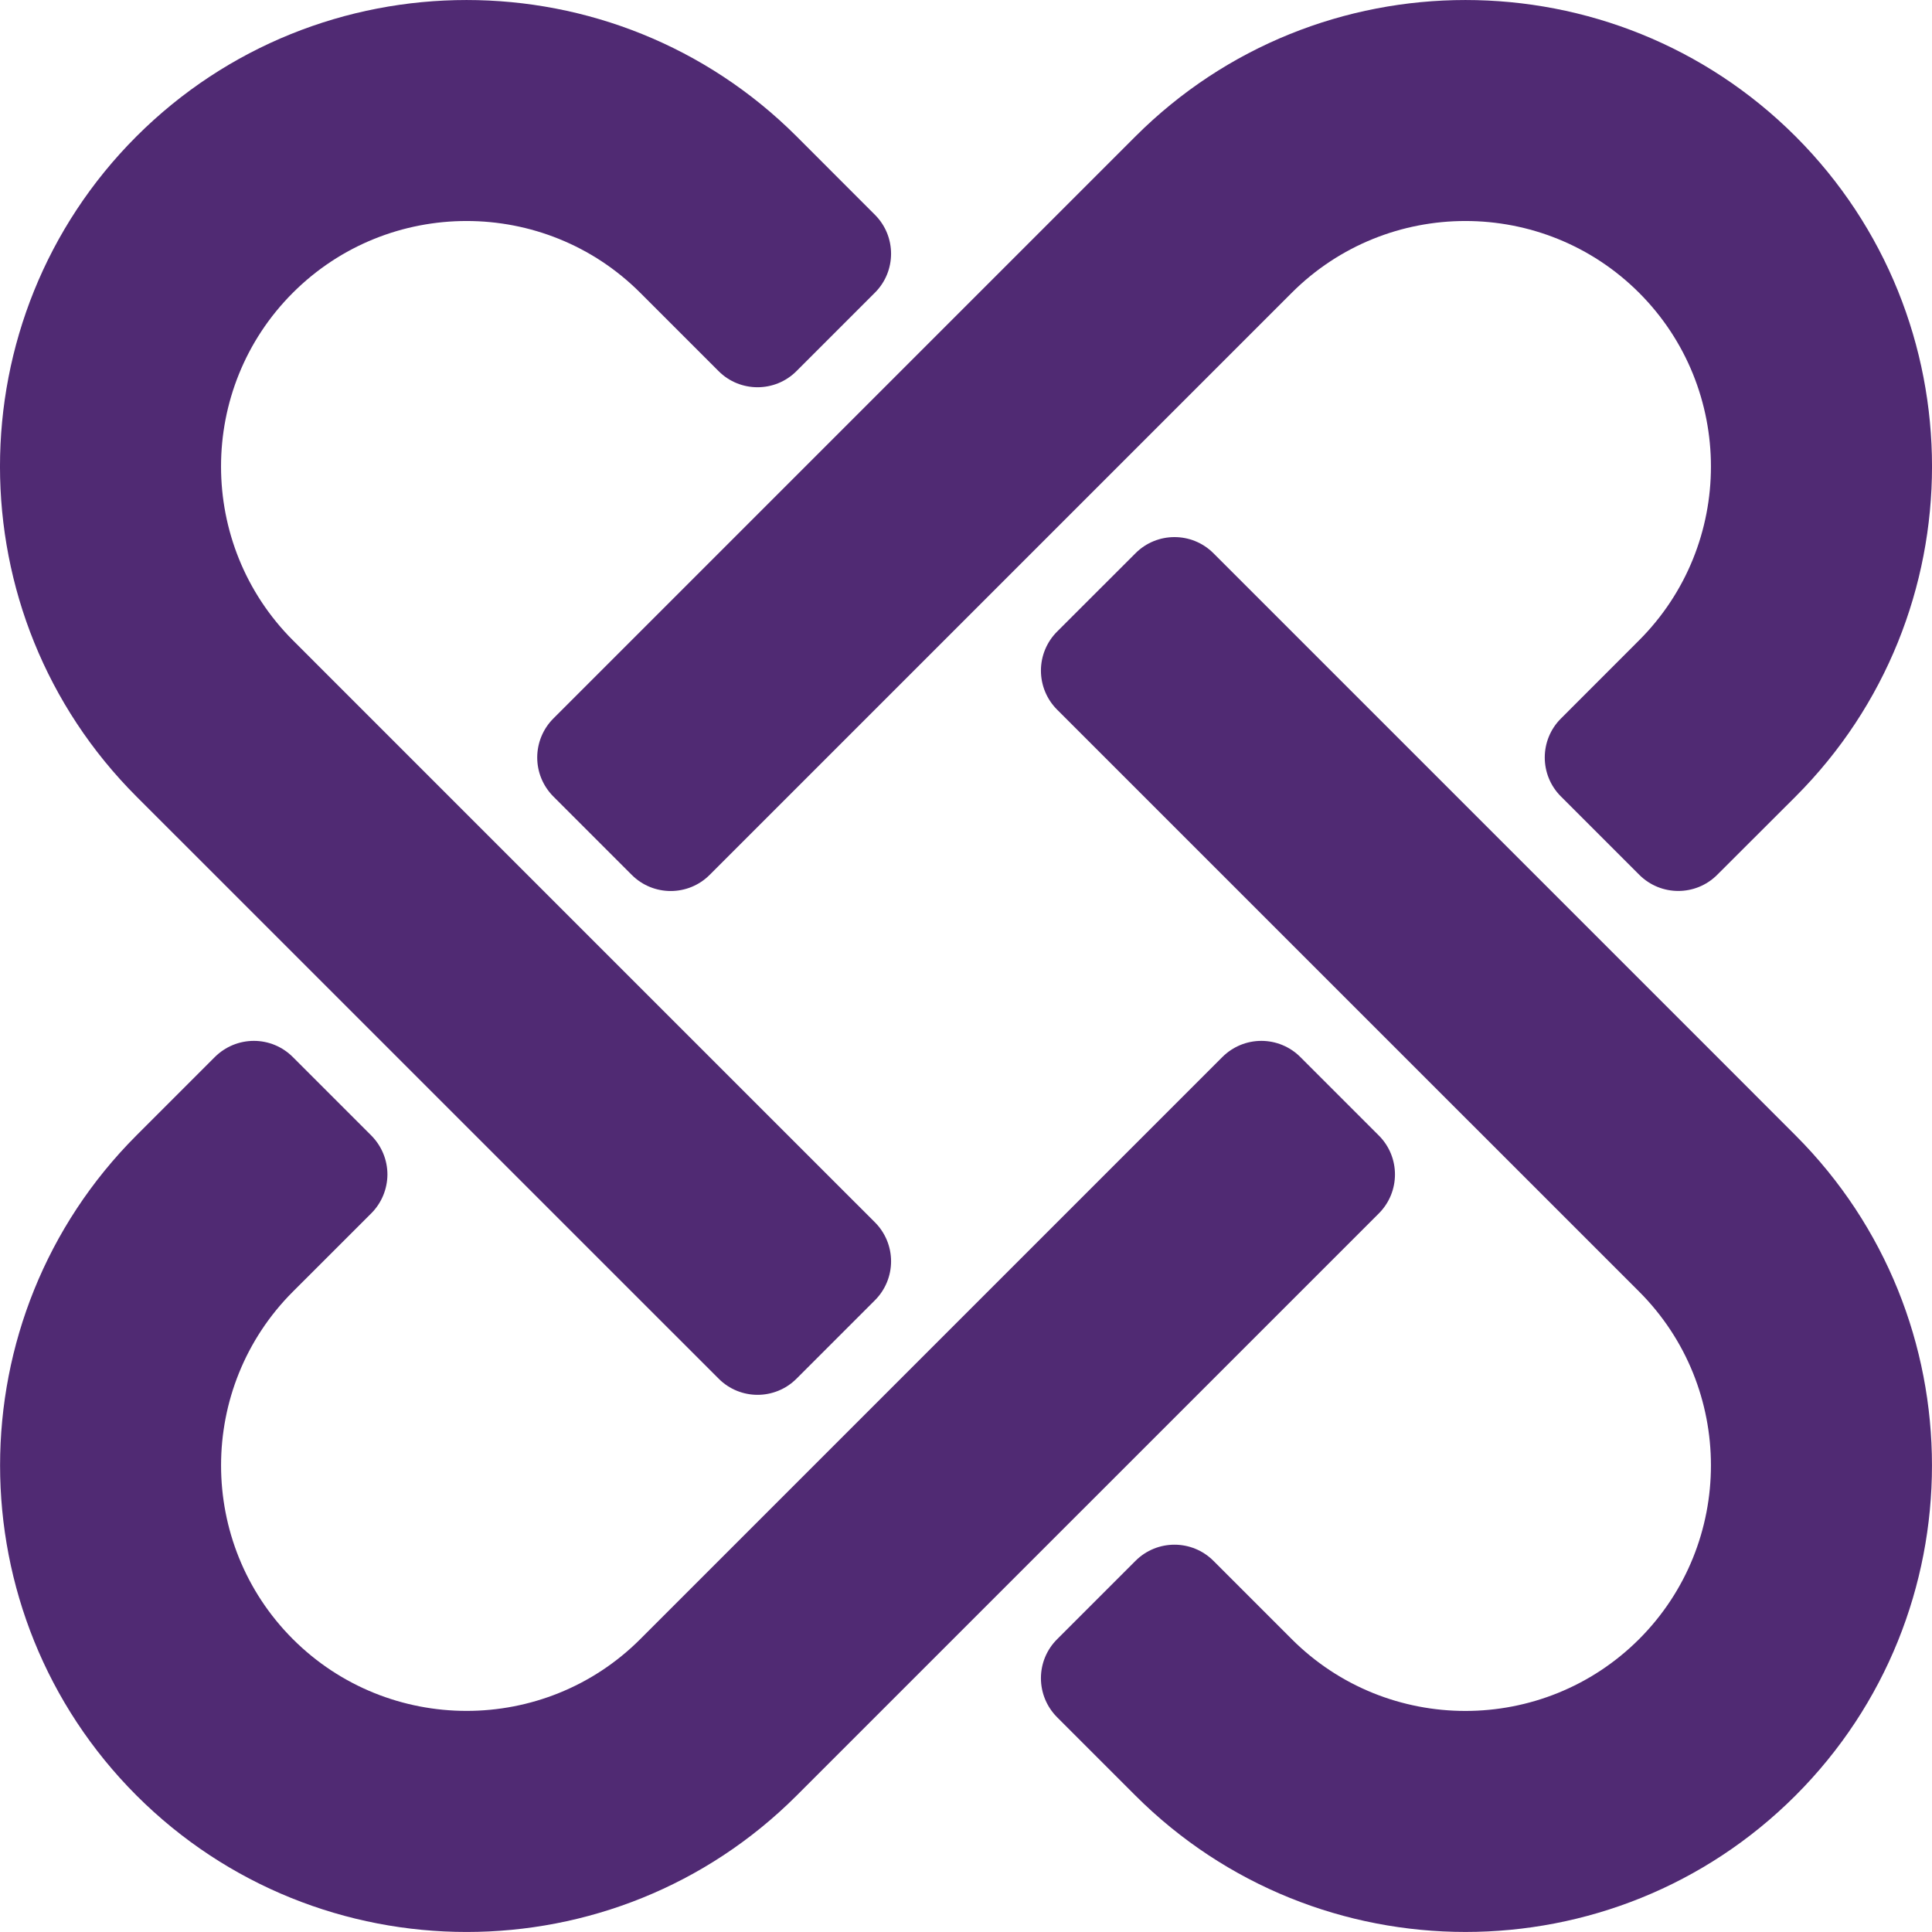 <svg width="32" height="32" viewBox="0 0 32 32" fill="none" xmlns="http://www.w3.org/2000/svg">
<path d="M20.098 9.163C19.742 8.807 19.164 8.807 18.808 9.163L17.508 10.462C17.337 10.633 17.241 10.866 17.241 11.107C17.241 11.349 17.337 11.582 17.508 11.753C21.031 15.275 23.484 17.727 27.149 21.393C28.735 22.98 28.735 25.562 27.149 27.149C25.562 28.735 22.981 28.735 21.395 27.149L20.098 25.852C19.742 25.496 19.164 25.496 18.808 25.852L17.508 27.152C17.337 27.322 17.241 27.554 17.241 27.796C17.241 28.038 17.337 28.27 17.508 28.442L18.805 29.739C21.82 32.752 26.725 32.753 29.739 29.74C32.753 26.726 32.753 21.819 29.739 18.805C28.543 17.608 30.264 19.328 20.098 9.163Z" fill="#502A73"/>
<path d="M11.903 22.835C12.259 23.192 12.836 23.192 13.193 22.835L14.492 21.536C14.663 21.365 14.759 21.133 14.759 20.891C14.759 20.649 14.663 20.417 14.492 20.246C9.119 14.875 10.738 16.492 4.851 10.605C3.265 9.018 3.264 6.436 4.85 4.85C6.436 3.264 9.02 3.264 10.605 4.85L11.902 6.147C12.258 6.503 12.836 6.503 13.192 6.147L14.491 4.848C14.848 4.492 14.848 3.914 14.492 3.558L13.195 2.26C10.18 -0.753 5.274 -0.753 2.259 2.26C-0.754 5.275 -0.753 10.18 2.261 13.194L11.903 22.835Z" fill="#502A73"/>
<path d="M10.464 14.491C10.82 14.847 11.398 14.847 11.754 14.491L21.395 4.85C22.981 3.264 25.563 3.264 27.149 4.85C28.735 6.437 28.735 9.018 27.149 10.605L25.854 11.901C25.497 12.257 25.497 12.835 25.853 13.191L27.152 14.49C27.509 14.846 28.086 14.846 28.442 14.49L29.74 13.194C32.753 10.179 32.754 5.275 29.741 2.26C26.726 -0.753 21.82 -0.753 18.806 2.26L9.165 11.901C8.994 12.072 8.898 12.305 8.898 12.547C8.898 12.789 8.994 13.02 9.165 13.192L10.464 14.491Z" fill="#502A73"/>
<path d="M21.537 17.507C21.366 17.336 21.133 17.24 20.892 17.24C20.65 17.24 20.418 17.336 20.247 17.507L10.605 27.149C9.02 28.734 6.437 28.734 4.851 27.149C3.265 25.562 3.265 22.981 4.851 21.394L6.149 20.097C6.32 19.926 6.416 19.694 6.417 19.453C6.417 19.211 6.32 18.979 6.149 18.807L4.849 17.507C4.678 17.336 4.447 17.24 4.205 17.24C3.963 17.24 3.731 17.336 3.559 17.507L2.261 18.805C-0.752 21.82 -0.752 26.724 2.261 29.739C5.277 32.753 10.182 32.753 13.196 29.739L22.838 20.098C23.194 19.741 23.194 19.164 22.838 18.808L21.537 17.507Z" fill="#502A73"/>
</svg>
